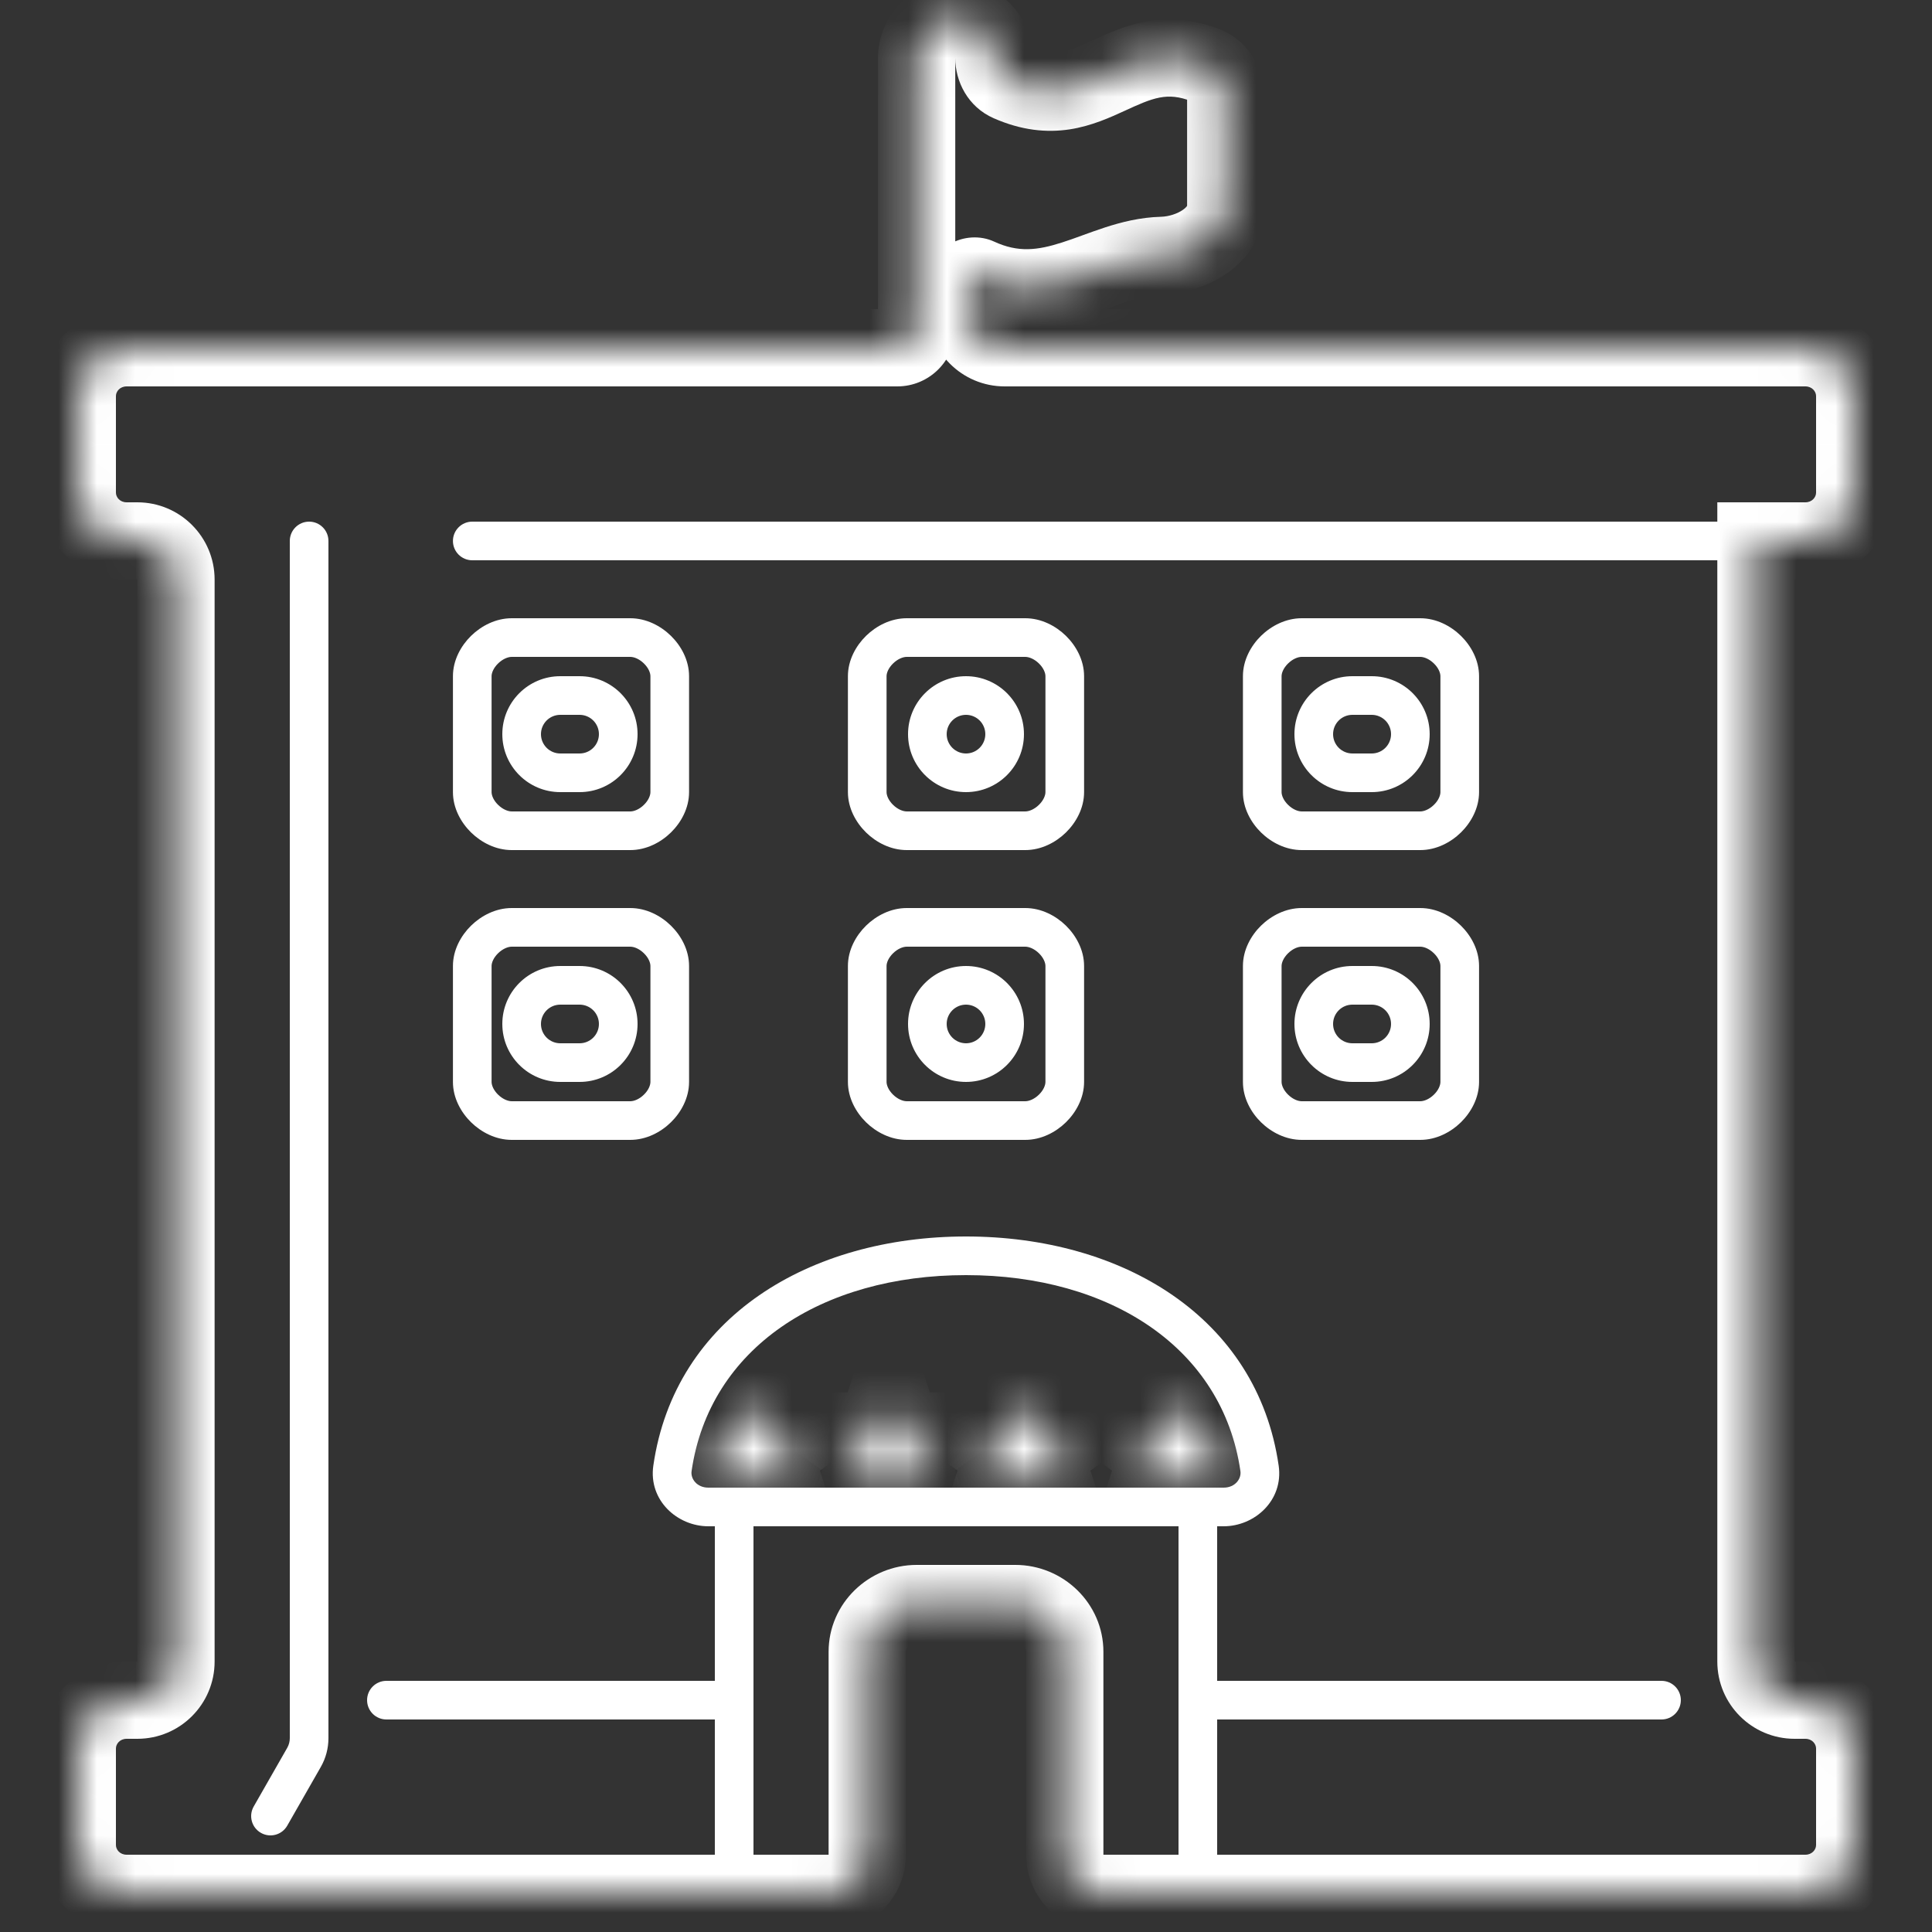 <svg width="50" height="50" viewBox="0 0 50 50" fill="none" xmlns="http://www.w3.org/2000/svg">
<rect x="0" y="0" width="50" height="50" fill="#333333" stroke="none"/>
<mask id="path-1-inside-1_2702_3253" fill="white">
<path d="M48 12.75C48 13.441 47.428 14 46.722 14H45.444V43C45.444 43.552 45.892 44 46.444 44H46.722C47.428 44 48 44.559 48 45.25V47.75C48 48.441 47.428 49 46.722 49H31H28.556C28.003 49 27.556 48.552 27.556 48V42.75C27.556 42.062 26.981 41.5 26.278 41.5H23.722C23.019 41.5 22.444 42.062 22.444 42.75V48C22.444 48.552 21.997 49 21.444 49H19H3.278C2.572 49 2 48.441 2 47.75V45.25C2 44.559 2.572 44 3.278 44H3.554C4.106 44 4.554 43.552 4.554 43V15C4.554 14.448 4.106 14 3.554 14H3.278C2.572 14 2 13.441 2 12.75V10.25C2 9.559 2.572 9 3.278 9H23.222C23.498 9 23.722 8.776 23.722 8.5V1.5C23.722 0.95 24.171 0.5 24.722 0.5C25.271 0.5 25.722 0.95 25.722 1.5C25.722 1.774 25.868 2.035 26.119 2.145C28.293 3.099 29.078 0.857 31.201 1.69C31.534 1.82 31.722 2.164 31.722 2.522V5.33C31.722 6.099 30.844 6.589 30.076 6.609C28.446 6.652 27.195 8.034 25.308 7.16C25.169 7.095 25 7.192 25 7.346V8C25 8.552 25.448 9 26 9H46.722C47.428 9 48 9.559 48 10.25V12.75Z"/>
</mask>
<path d="M45.444 14.5C45.721 14.5 45.944 14.276 45.944 14C45.944 13.724 45.721 13.5 45.444 13.5V14.5ZM17.403 38.002L17.898 38.074L17.898 38.074L17.403 38.002ZM32.597 38.002L33.092 37.931L33.092 37.931L32.597 38.002ZM18.5 49C18.5 49.276 18.724 49.5 19 49.5C19.276 49.5 19.5 49.276 19.5 49H18.5ZM30.5 49C30.5 49.276 30.724 49.5 31 49.5C31.276 49.5 31.5 49.276 31.5 49H30.5ZM8.5 14C8.5 13.724 8.276 13.5 8 13.5C7.724 13.5 7.5 13.724 7.5 14H8.5ZM7.868 45.481L8.302 45.729L8.302 45.729L7.868 45.481ZM6.566 46.752C6.429 46.992 6.512 47.297 6.752 47.434C6.992 47.571 7.297 47.488 7.434 47.248L6.566 46.752ZM43 44.5C43.276 44.5 43.5 44.276 43.5 44C43.5 43.724 43.276 43.5 43 43.5V44.5ZM10 43.5C9.724 43.5 9.5 43.724 9.5 44C9.5 44.276 9.724 44.5 10 44.5V43.5ZM12.222 13.5C11.946 13.5 11.722 13.724 11.722 14C11.722 14.276 11.946 14.5 12.222 14.5V13.5ZM22.944 17.5C22.944 17.416 22.992 17.288 23.113 17.17C23.234 17.052 23.37 17 23.467 17V16C23.052 16 22.677 16.198 22.414 16.455C22.152 16.712 21.944 17.084 21.944 17.5H22.944ZM23.467 17H26.533V16H23.467V17ZM26.533 17C26.63 17 26.766 17.052 26.887 17.17C27.008 17.288 27.056 17.416 27.056 17.5H28.056C28.056 17.084 27.848 16.712 27.586 16.455C27.323 16.198 26.948 16 26.533 16V17ZM27.056 17.5V20.5H28.056V17.5H27.056ZM27.056 20.5C27.056 20.584 27.008 20.712 26.887 20.83C26.766 20.948 26.63 21 26.533 21V22C26.948 22 27.323 21.802 27.586 21.545C27.848 21.288 28.056 20.916 28.056 20.5H27.056ZM26.533 21H23.467V22H26.533V21ZM23.467 21C23.37 21 23.234 20.948 23.113 20.83C22.992 20.712 22.944 20.584 22.944 20.5H21.944C21.944 20.916 22.152 21.288 22.414 21.545C22.677 21.802 23.052 22 23.467 22V21ZM22.944 20.5V17.5H21.944V20.5H22.944ZM22.944 25C22.944 24.916 22.992 24.788 23.113 24.67C23.234 24.552 23.37 24.5 23.467 24.5V23.5C23.052 23.5 22.677 23.698 22.414 23.955C22.152 24.212 21.944 24.584 21.944 25H22.944ZM23.467 24.5H26.533V23.5H23.467V24.5ZM26.533 24.5C26.63 24.5 26.766 24.552 26.887 24.67C27.008 24.788 27.056 24.916 27.056 25H28.056C28.056 24.584 27.848 24.212 27.586 23.955C27.323 23.698 26.948 23.5 26.533 23.5V24.5ZM27.056 25V28H28.056V25H27.056ZM27.056 28C27.056 28.084 27.008 28.212 26.887 28.33C26.766 28.448 26.63 28.5 26.533 28.5V29.5C26.948 29.5 27.323 29.302 27.586 29.045C27.848 28.788 28.056 28.416 28.056 28H27.056ZM26.533 28.5H23.467V29.5H26.533V28.5ZM23.467 28.5C23.37 28.5 23.234 28.448 23.113 28.33C22.992 28.212 22.944 28.084 22.944 28H21.944C21.944 28.416 22.152 28.788 22.414 29.045C22.677 29.302 23.052 29.5 23.467 29.5V28.5ZM22.944 28V25H21.944V28H22.944ZM12.722 17.5C12.722 17.416 12.77 17.288 12.891 17.17C13.012 17.052 13.148 17 13.244 17V16C12.83 16 12.455 16.198 12.192 16.455C11.93 16.712 11.722 17.084 11.722 17.5H12.722ZM13.244 17H16.311V16H13.244V17ZM16.311 17C16.408 17 16.544 17.052 16.664 17.17C16.785 17.288 16.833 17.416 16.833 17.5H17.833C17.833 17.084 17.626 16.712 17.363 16.455C17.101 16.198 16.725 16 16.311 16V17ZM16.833 17.5V20.5H17.833V17.5H16.833ZM16.833 20.5C16.833 20.584 16.785 20.712 16.664 20.83C16.544 20.948 16.408 21 16.311 21V22C16.725 22 17.101 21.802 17.363 21.545C17.626 21.288 17.833 20.916 17.833 20.5H16.833ZM16.311 21H13.244V22H16.311V21ZM13.244 21C13.148 21 13.012 20.948 12.891 20.83C12.77 20.712 12.722 20.584 12.722 20.5H11.722C11.722 20.916 11.93 21.288 12.192 21.545C12.455 21.802 12.83 22 13.244 22V21ZM12.722 20.5V17.5H11.722V20.5H12.722ZM16.311 28.5H13.244V29.5H16.311V28.5ZM13.244 28.5C13.148 28.5 13.012 28.448 12.891 28.33C12.77 28.212 12.722 28.084 12.722 28H11.722C11.722 28.416 11.93 28.788 12.192 29.045C12.455 29.302 12.83 29.5 13.244 29.5V28.5ZM12.722 28V25H11.722V28H12.722ZM12.722 25C12.722 24.916 12.77 24.788 12.891 24.67C13.012 24.552 13.148 24.5 13.244 24.5V23.5C12.83 23.5 12.455 23.698 12.192 23.955C11.93 24.212 11.722 24.584 11.722 25H12.722ZM13.244 24.5H16.311V23.5H13.244V24.5ZM16.311 24.5C16.408 24.5 16.544 24.552 16.664 24.67C16.785 24.788 16.833 24.916 16.833 25H17.833C17.833 24.584 17.626 24.212 17.363 23.955C17.101 23.698 16.725 23.5 16.311 23.5V24.5ZM16.833 25V28H17.833V25H16.833ZM16.833 28C16.833 28.084 16.785 28.212 16.664 28.33C16.544 28.448 16.408 28.5 16.311 28.5V29.5C16.725 29.5 17.101 29.302 17.363 29.045C17.626 28.788 17.833 28.416 17.833 28H16.833ZM17.898 38.074C18.358 34.887 21.266 33 25 33V32C20.971 32 17.464 34.076 16.908 37.931L17.898 38.074ZM25 33C28.734 33 31.642 34.887 32.102 38.074L33.092 37.931C32.536 34.076 29.029 32 25 32V33ZM37.278 28C37.278 28.084 37.23 28.212 37.109 28.33C36.988 28.448 36.852 28.5 36.756 28.5V29.5C37.17 29.5 37.545 29.302 37.808 29.045C38.07 28.788 38.278 28.416 38.278 28H37.278ZM36.756 28.5H33.689V29.5H36.756V28.5ZM33.689 28.5C33.592 28.5 33.456 28.448 33.336 28.33C33.215 28.212 33.167 28.084 33.167 28H32.167C32.167 28.416 32.374 28.788 32.636 29.045C32.899 29.302 33.275 29.5 33.689 29.5V28.5ZM33.167 28V25H32.167V28H33.167ZM33.167 25C33.167 24.916 33.215 24.788 33.336 24.67C33.456 24.552 33.592 24.5 33.689 24.5V23.5C33.275 23.5 32.899 23.698 32.636 23.955C32.374 24.212 32.167 24.584 32.167 25H33.167ZM33.689 24.5H36.756V23.5H33.689V24.5ZM36.756 24.5C36.852 24.5 36.988 24.552 37.109 24.67C37.23 24.788 37.278 24.916 37.278 25H38.278C38.278 24.584 38.07 24.212 37.808 23.955C37.545 23.698 37.17 23.5 36.756 23.5V24.5ZM37.278 25V28H38.278V25H37.278ZM37.278 20.5C37.278 20.584 37.23 20.712 37.109 20.83C36.988 20.948 36.852 21 36.756 21V22C37.17 22 37.545 21.802 37.808 21.545C38.07 21.288 38.278 20.916 38.278 20.5H37.278ZM36.756 21H33.689V22H36.756V21ZM33.689 21C33.592 21 33.456 20.948 33.336 20.83C33.215 20.712 33.167 20.584 33.167 20.5H32.167C32.167 20.916 32.374 21.288 32.636 21.545C32.899 21.802 33.275 22 33.689 22V21ZM33.167 20.5V17.5H32.167V20.5H33.167ZM33.167 17.5C33.167 17.416 33.215 17.288 33.336 17.17C33.456 17.052 33.592 17 33.689 17V16C33.275 16 32.899 16.198 32.636 16.455C32.374 16.712 32.167 17.084 32.167 17.5H33.167ZM33.689 17H36.756V16H33.689V17ZM36.756 17C36.852 17 36.988 17.052 37.109 17.17C37.23 17.288 37.278 17.416 37.278 17.5H38.278C38.278 17.084 38.07 16.712 37.808 16.455C37.545 16.198 37.17 16 36.756 16V17ZM37.278 17.5V20.5H38.278V17.5H37.278ZM19 38.5H18.333V39.5H19V38.5ZM31.667 38.5H31V39.5H31.667V38.5ZM31 38.5H19V39.5H31V38.5ZM14.5 28H15V27H14.5V28ZM15 25H14.5V26H15V25ZM14.5 20.5H15V19.5H14.5V20.5ZM15 17.5H14.5V18.5H15V17.5ZM35 28H35.5V27H35V28ZM35.5 25H35V26H35.5V25ZM35 20.5H35.5V19.5H35V20.5ZM35.5 17.5H35V18.5H35.5V17.5ZM7.5 14V44.984H8.5V14H7.5ZM7.434 45.233L6.566 46.752L7.434 47.248L8.302 45.729L7.434 45.233ZM30.5 39V44H31.5V39H30.5ZM30.5 44V49H31.5V44H30.5ZM31 44.5H43V43.5H31V44.5ZM18.5 39V44H19.5V39H18.5ZM18.5 44V49H19.5V44H18.5ZM19 43.5H10V44.5H19V43.5ZM45.444 13.5H12.222V14.5H45.444V13.5ZM7.5 44.984C7.5 45.071 7.477 45.157 7.434 45.233L8.302 45.729C8.432 45.502 8.5 45.245 8.5 44.984H7.5ZM37 19C37 18.172 36.328 17.5 35.5 17.5V18.5C35.776 18.5 36 18.724 36 19H37ZM33.5 19C33.5 19.828 34.172 20.5 35 20.5V19.5C34.724 19.5 34.5 19.276 34.5 19H33.5ZM34.5 19C34.5 18.724 34.724 18.5 35 18.5V17.5C34.172 17.5 33.5 18.172 33.5 19H34.5ZM37 26.5C37 25.672 36.328 25 35.5 25V26C35.776 26 36 26.224 36 26.5H37ZM35.5 28C36.328 28 37 27.328 37 26.5H36C36 26.776 35.776 27 35.5 27V28ZM26.5 26.5C26.5 25.672 25.828 25 25 25V26C25.276 26 25.5 26.224 25.5 26.5H26.5ZM23.5 26.5C23.5 27.328 24.172 28 25 28V27C24.724 27 24.5 26.776 24.5 26.5H23.5ZM25 20.5C25.828 20.5 26.5 19.828 26.5 19H25.5C25.5 19.276 25.276 19.5 25 19.5V20.5ZM24.5 19C24.5 18.724 24.724 18.5 25 18.5V17.5C24.172 17.5 23.5 18.172 23.5 19H24.5ZM16.5 19C16.5 18.172 15.828 17.5 15 17.5V18.5C15.276 18.5 15.5 18.724 15.5 19H16.5ZM15 20.5C15.828 20.5 16.5 19.828 16.5 19H15.5C15.5 19.276 15.276 19.5 15 19.5V20.5ZM13 19C13 19.828 13.672 20.5 14.5 20.5V19.5C14.224 19.5 14 19.276 14 19H13ZM14 19C14 18.724 14.224 18.5 14.5 18.5V17.5C13.672 17.5 13 18.172 13 19H14ZM16.5 26.5C16.5 25.672 15.828 25 15 25V26C15.276 26 15.5 26.224 15.5 26.5H16.5ZM13 26.5C13 27.328 13.672 28 14.5 28V27C14.224 27 14 26.776 14 26.5H13ZM14 26.5C14 26.224 14.224 26 14.5 26V25C13.672 25 13 25.672 13 26.5H14ZM24.5 26.5C24.5 26.224 24.724 26 25 26V25C24.172 25 23.5 25.672 23.5 26.5H24.5ZM23.5 19C23.5 19.828 24.172 20.5 25 20.5V19.5C24.724 19.5 24.5 19.276 24.5 19H23.5ZM26.5 19C26.5 18.172 25.828 17.5 25 17.5V18.5C25.276 18.5 25.5 18.724 25.5 19H26.5ZM33.5 26.5C33.5 27.328 34.172 28 35 28V27C34.724 27 34.5 26.776 34.5 26.5H33.5ZM34.5 26.5C34.5 26.224 34.724 26 35 26V25C34.172 25 33.5 25.672 33.5 26.5H34.5ZM32.102 38.074C32.13 38.27 31.966 38.5 31.667 38.5V39.5C32.472 39.5 33.221 38.828 33.092 37.931L32.102 38.074ZM15 28C15.828 28 16.5 27.328 16.5 26.5H15.5C15.5 26.776 15.276 27 15 27V28ZM35.5 20.5C36.328 20.5 37 19.828 37 19H36C36 19.276 35.776 19.5 35.5 19.5V20.5ZM25 28C25.828 28 26.5 27.328 26.5 26.5H25.5C25.5 26.776 25.276 27 25 27V28ZM16.908 37.931C16.779 38.828 17.528 39.5 18.333 39.5V38.5C18.034 38.5 17.87 38.27 17.898 38.074L16.908 37.931ZM45.444 14V13H44.444V14H45.444ZM25.308 7.16L25.729 6.253L25.729 6.253L25.308 7.16ZM30.076 6.609L30.049 5.61L30.049 5.61L30.076 6.609ZM31.201 1.69L31.566 0.759L31.201 1.69ZM26.119 2.145L26.521 1.229L26.521 1.229L26.119 2.145ZM46.722 15C47.96 15 49 14.014 49 12.75H47C47 12.868 46.897 13 46.722 13V15ZM49 12.75V10.25H47V12.75H49ZM49 10.25C49 8.986 47.96 8 46.722 8V10C46.897 10 47 10.132 47 10.25H49ZM3.278 8C2.04 8 1 8.986 1 10.25H3C3 10.132 3.103 10 3.278 10V8ZM1 10.25V12.75H3V10.25H1ZM1 12.75C1 14.014 2.04 15 3.278 15V13C3.103 13 3 12.868 3 12.75H1ZM3.278 15H3.554V13H3.278V15ZM3.554 15V43H5.554V15H3.554ZM3.554 43H3.278V45H3.554V43ZM3.278 43C2.04 43 1 43.986 1 45.25H3C3 45.132 3.103 45 3.278 45V43ZM1 45.25V47.75H3V45.25H1ZM1 47.75C1 49.014 2.04 50 3.278 50V48C3.103 48 3 47.868 3 47.75H1ZM23.444 48V42.75H21.444V48H23.444ZM23.444 42.75C23.444 42.635 23.551 42.5 23.722 42.5V40.5C22.488 40.5 21.444 41.49 21.444 42.75H23.444ZM23.722 42.5H26.278V40.5H23.722V42.5ZM26.278 42.5C26.449 42.5 26.556 42.635 26.556 42.75H28.556C28.556 41.49 27.512 40.5 26.278 40.5V42.5ZM26.556 42.75V48H28.556V42.75H26.556ZM46.722 50C47.96 50 49 49.014 49 47.75H47C47 47.868 46.897 48 46.722 48V50ZM49 47.75V45.25H47V47.75H49ZM49 45.25C49 43.986 47.96 43 46.722 43V45C46.897 45 47 45.132 47 45.25H49ZM46.722 43H46.444V45H46.722V43ZM46.444 43V14H44.444V43H46.444ZM45.444 15H46.722V13H45.444V15ZM26 8V7.346H24V8H26ZM24.888 8.067C26.151 8.653 27.222 8.461 28.094 8.181C28.303 8.114 28.507 8.04 28.691 7.973C28.88 7.904 29.049 7.842 29.217 7.788C29.551 7.679 29.831 7.616 30.102 7.609L30.049 5.61C29.505 5.624 29.018 5.75 28.6 5.885C28.392 5.953 28.189 6.027 28.007 6.093C27.818 6.162 27.65 6.223 27.483 6.276C26.85 6.479 26.351 6.541 25.729 6.253L24.888 8.067ZM32.722 5.33V2.522H30.722V5.33H32.722ZM31.566 0.759C30.076 0.174 28.99 0.72 28.261 1.054C27.885 1.227 27.636 1.332 27.381 1.371C27.161 1.404 26.895 1.393 26.521 1.229L25.717 3.06C26.43 3.373 27.078 3.44 27.683 3.348C28.252 3.261 28.74 3.035 29.097 2.872C29.835 2.532 30.203 2.373 30.836 2.621L31.566 0.759ZM26.722 1.5C26.722 0.397 25.823 -0.5 24.722 -0.5V1.5H26.722ZM24.722 -0.5C23.618 -0.5 22.722 0.398 22.722 1.5H24.722V-0.5ZM22.722 1.5V8.5H24.722V1.5H22.722ZM23.222 8H3.278V10H23.222V8ZM26 10H46.722V8H26V10ZM3.278 50H19V48H3.278V50ZM19 50H21.444V48H19V50ZM28.556 50H31V48H28.556V50ZM31 50H46.722V48H31V50ZM23.222 10C24.051 10 24.722 9.328 24.722 8.5H22.722C22.722 8.224 22.946 8 23.222 8V10ZM3.554 43H3.554V45C4.659 45 5.554 44.105 5.554 43H3.554ZM26 7.346C26 8.006 25.334 8.274 24.888 8.067L25.729 6.253C25.003 5.917 24 6.378 24 7.346H26ZM3.554 15H3.554H5.554C5.554 13.895 4.659 13 3.554 13V15ZM24 8C24 9.105 24.895 10 26 10V8H24ZM21.444 48V50C22.549 50 23.444 49.105 23.444 48H21.444ZM30.102 7.609C30.669 7.594 31.274 7.411 31.761 7.069C32.254 6.724 32.722 6.136 32.722 5.33H30.722C30.722 5.33 30.722 5.329 30.722 5.328C30.723 5.326 30.723 5.324 30.723 5.323C30.724 5.321 30.724 5.323 30.72 5.33C30.71 5.346 30.68 5.384 30.613 5.431C30.469 5.532 30.251 5.604 30.049 5.61L30.102 7.609ZM46.444 43H44.444C44.444 44.105 45.34 45 46.444 45V43ZM26.556 48C26.556 49.105 27.451 50 28.556 50V48H26.556ZM32.722 2.522C32.722 1.845 32.362 1.071 31.566 0.759L30.836 2.621C30.778 2.598 30.744 2.559 30.73 2.537C30.72 2.519 30.722 2.514 30.722 2.522H32.722ZM26.521 1.229C26.688 1.302 26.722 1.441 26.722 1.5H24.722C24.722 2.107 25.048 2.767 25.717 3.06L26.521 1.229Z" fill="white" mask="url(#path-1-inside-1_2702_3253)"/>
<mask id="path-3-inside-2_2702_3253" fill="white">
<path d="M19.5 36L19.837 37.036H20.927L20.045 37.677L20.382 38.714L19.5 38.073L18.618 38.714L18.955 37.677L18.073 37.036H19.163L19.5 36Z"/>
</mask>
<path d="M19.5 36L20.451 35.691L19.5 32.764L18.549 35.691L19.5 36ZM19.837 37.036L18.886 37.346L19.11 38.036H19.837V37.036ZM20.927 37.036L21.514 37.846L24.004 36.036H20.927V37.036ZM20.045 37.677L19.457 36.868L18.869 37.295L19.094 37.986L20.045 37.677ZM20.382 38.714L19.794 39.523L22.284 41.332L21.333 38.404L20.382 38.714ZM19.5 38.073L20.088 37.264L19.5 36.837L18.912 37.264L19.5 38.073ZM18.618 38.714L17.667 38.404L16.716 41.332L19.206 39.523L18.618 38.714ZM18.955 37.677L19.906 37.986L20.131 37.295L19.543 36.868L18.955 37.677ZM18.073 37.036V36.036H14.996L17.486 37.846L18.073 37.036ZM19.163 37.036V38.036H19.89L20.114 37.346L19.163 37.036ZM18.549 36.309L18.886 37.346L20.788 36.727L20.451 35.691L18.549 36.309ZM19.837 38.036H20.927V36.036H19.837V38.036ZM20.339 36.227L19.457 36.868L20.633 38.486L21.514 37.846L20.339 36.227ZM19.094 37.986L19.431 39.023L21.333 38.404L20.996 37.368L19.094 37.986ZM20.97 37.904L20.088 37.264L18.912 38.882L19.794 39.523L20.97 37.904ZM18.912 37.264L18.03 37.904L19.206 39.523L20.088 38.882L18.912 37.264ZM19.569 39.023L19.906 37.986L18.004 37.368L17.667 38.404L19.569 39.023ZM19.543 36.868L18.661 36.227L17.486 37.846L18.367 38.486L19.543 36.868ZM18.073 38.036H19.163V36.036H18.073V38.036ZM20.114 37.346L20.451 36.309L18.549 35.691L18.212 36.727L20.114 37.346Z" fill="white" mask="url(#path-3-inside-2_2702_3253)"/>
<mask id="path-5-inside-3_2702_3253" fill="white">
<path d="M23 36L23.337 37.036H24.427L23.545 37.677L23.882 38.714L23 38.073L22.118 38.714L22.455 37.677L21.573 37.036H22.663L23 36Z"/>
</mask>
<path d="M23 36L23.951 35.691L23 32.764L22.049 35.691L23 36ZM23.337 37.036L22.386 37.346L22.61 38.036H23.337V37.036ZM24.427 37.036L25.014 37.846L27.504 36.036H24.427V37.036ZM23.545 37.677L22.957 36.868L22.369 37.295L22.594 37.986L23.545 37.677ZM23.882 38.714L23.294 39.523L25.784 41.332L24.833 38.404L23.882 38.714ZM23 38.073L23.588 37.264L23 36.837L22.412 37.264L23 38.073ZM22.118 38.714L21.167 38.404L20.216 41.332L22.706 39.523L22.118 38.714ZM22.455 37.677L23.406 37.986L23.631 37.295L23.043 36.868L22.455 37.677ZM21.573 37.036V36.036H18.496L20.986 37.846L21.573 37.036ZM22.663 37.036V38.036H23.39L23.614 37.346L22.663 37.036ZM22.049 36.309L22.386 37.346L24.288 36.727L23.951 35.691L22.049 36.309ZM23.337 38.036H24.427V36.036H23.337V38.036ZM23.839 36.227L22.957 36.868L24.133 38.486L25.014 37.846L23.839 36.227ZM22.594 37.986L22.931 39.023L24.833 38.404L24.496 37.368L22.594 37.986ZM24.47 37.904L23.588 37.264L22.412 38.882L23.294 39.523L24.47 37.904ZM22.412 37.264L21.53 37.904L22.706 39.523L23.588 38.882L22.412 37.264ZM23.069 39.023L23.406 37.986L21.504 37.368L21.167 38.404L23.069 39.023ZM23.043 36.868L22.161 36.227L20.986 37.846L21.867 38.486L23.043 36.868ZM21.573 38.036H22.663V36.036H21.573V38.036ZM23.614 37.346L23.951 36.309L22.049 35.691L21.712 36.727L23.614 37.346Z" fill="white" mask="url(#path-5-inside-3_2702_3253)"/>
<mask id="path-7-inside-4_2702_3253" fill="white">
<path d="M26.5 36L26.837 37.036H27.927L27.045 37.677L27.382 38.714L26.5 38.073L25.618 38.714L25.955 37.677L25.073 37.036H26.163L26.5 36Z"/>
</mask>
<path d="M26.5 36L27.451 35.691L26.5 32.764L25.549 35.691L26.5 36ZM26.837 37.036L25.886 37.346L26.11 38.036H26.837V37.036ZM27.927 37.036L28.514 37.846L31.004 36.036H27.927V37.036ZM27.045 37.677L26.457 36.868L25.869 37.295L26.094 37.986L27.045 37.677ZM27.382 38.714L26.794 39.523L29.284 41.332L28.333 38.404L27.382 38.714ZM26.5 38.073L27.088 37.264L26.5 36.837L25.912 37.264L26.5 38.073ZM25.618 38.714L24.667 38.404L23.716 41.332L26.206 39.523L25.618 38.714ZM25.955 37.677L26.906 37.986L27.131 37.295L26.543 36.868L25.955 37.677ZM25.073 37.036V36.036H21.996L24.486 37.846L25.073 37.036ZM26.163 37.036V38.036H26.89L27.114 37.346L26.163 37.036ZM25.549 36.309L25.886 37.346L27.788 36.727L27.451 35.691L25.549 36.309ZM26.837 38.036H27.927V36.036H26.837V38.036ZM27.339 36.227L26.457 36.868L27.633 38.486L28.514 37.846L27.339 36.227ZM26.094 37.986L26.431 39.023L28.333 38.404L27.996 37.368L26.094 37.986ZM27.97 37.904L27.088 37.264L25.912 38.882L26.794 39.523L27.97 37.904ZM25.912 37.264L25.03 37.904L26.206 39.523L27.088 38.882L25.912 37.264ZM26.569 39.023L26.906 37.986L25.004 37.368L24.667 38.404L26.569 39.023ZM26.543 36.868L25.661 36.227L24.486 37.846L25.367 38.486L26.543 36.868ZM25.073 38.036H26.163V36.036H25.073V38.036ZM27.114 37.346L27.451 36.309L25.549 35.691L25.212 36.727L27.114 37.346Z" fill="white" mask="url(#path-7-inside-4_2702_3253)"/>
<mask id="path-9-inside-5_2702_3253" fill="white">
<path d="M30.5 36L30.837 37.036H31.927L31.045 37.677L31.382 38.714L30.5 38.073L29.618 38.714L29.955 37.677L29.073 37.036H30.163L30.5 36Z"/>
</mask>
<path d="M30.5 36L31.451 35.691L30.5 32.764L29.549 35.691L30.5 36ZM30.837 37.036L29.886 37.346L30.11 38.036H30.837V37.036ZM31.927 37.036L32.514 37.846L35.004 36.036H31.927V37.036ZM31.045 37.677L30.457 36.868L29.869 37.295L30.094 37.986L31.045 37.677ZM31.382 38.714L30.794 39.523L33.284 41.332L32.333 38.404L31.382 38.714ZM30.5 38.073L31.088 37.264L30.5 36.837L29.912 37.264L30.5 38.073ZM29.618 38.714L28.667 38.404L27.716 41.332L30.206 39.523L29.618 38.714ZM29.955 37.677L30.906 37.986L31.131 37.295L30.543 36.868L29.955 37.677ZM29.073 37.036V36.036H25.996L28.486 37.846L29.073 37.036ZM30.163 37.036V38.036H30.89L31.114 37.346L30.163 37.036ZM29.549 36.309L29.886 37.346L31.788 36.727L31.451 35.691L29.549 36.309ZM30.837 38.036H31.927V36.036H30.837V38.036ZM31.339 36.227L30.457 36.868L31.633 38.486L32.514 37.846L31.339 36.227ZM30.094 37.986L30.431 39.023L32.333 38.404L31.996 37.368L30.094 37.986ZM31.97 37.904L31.088 37.264L29.912 38.882L30.794 39.523L31.97 37.904ZM29.912 37.264L29.03 37.904L30.206 39.523L31.088 38.882L29.912 37.264ZM30.569 39.023L30.906 37.986L29.004 37.368L28.667 38.404L30.569 39.023ZM30.543 36.868L29.661 36.227L28.486 37.846L29.367 38.486L30.543 36.868ZM29.073 38.036H30.163V36.036H29.073V38.036ZM31.114 37.346L31.451 36.309L29.549 35.691L29.212 36.727L31.114 37.346Z" fill="white" mask="url(#path-9-inside-5_2702_3253)"/>
</svg>
